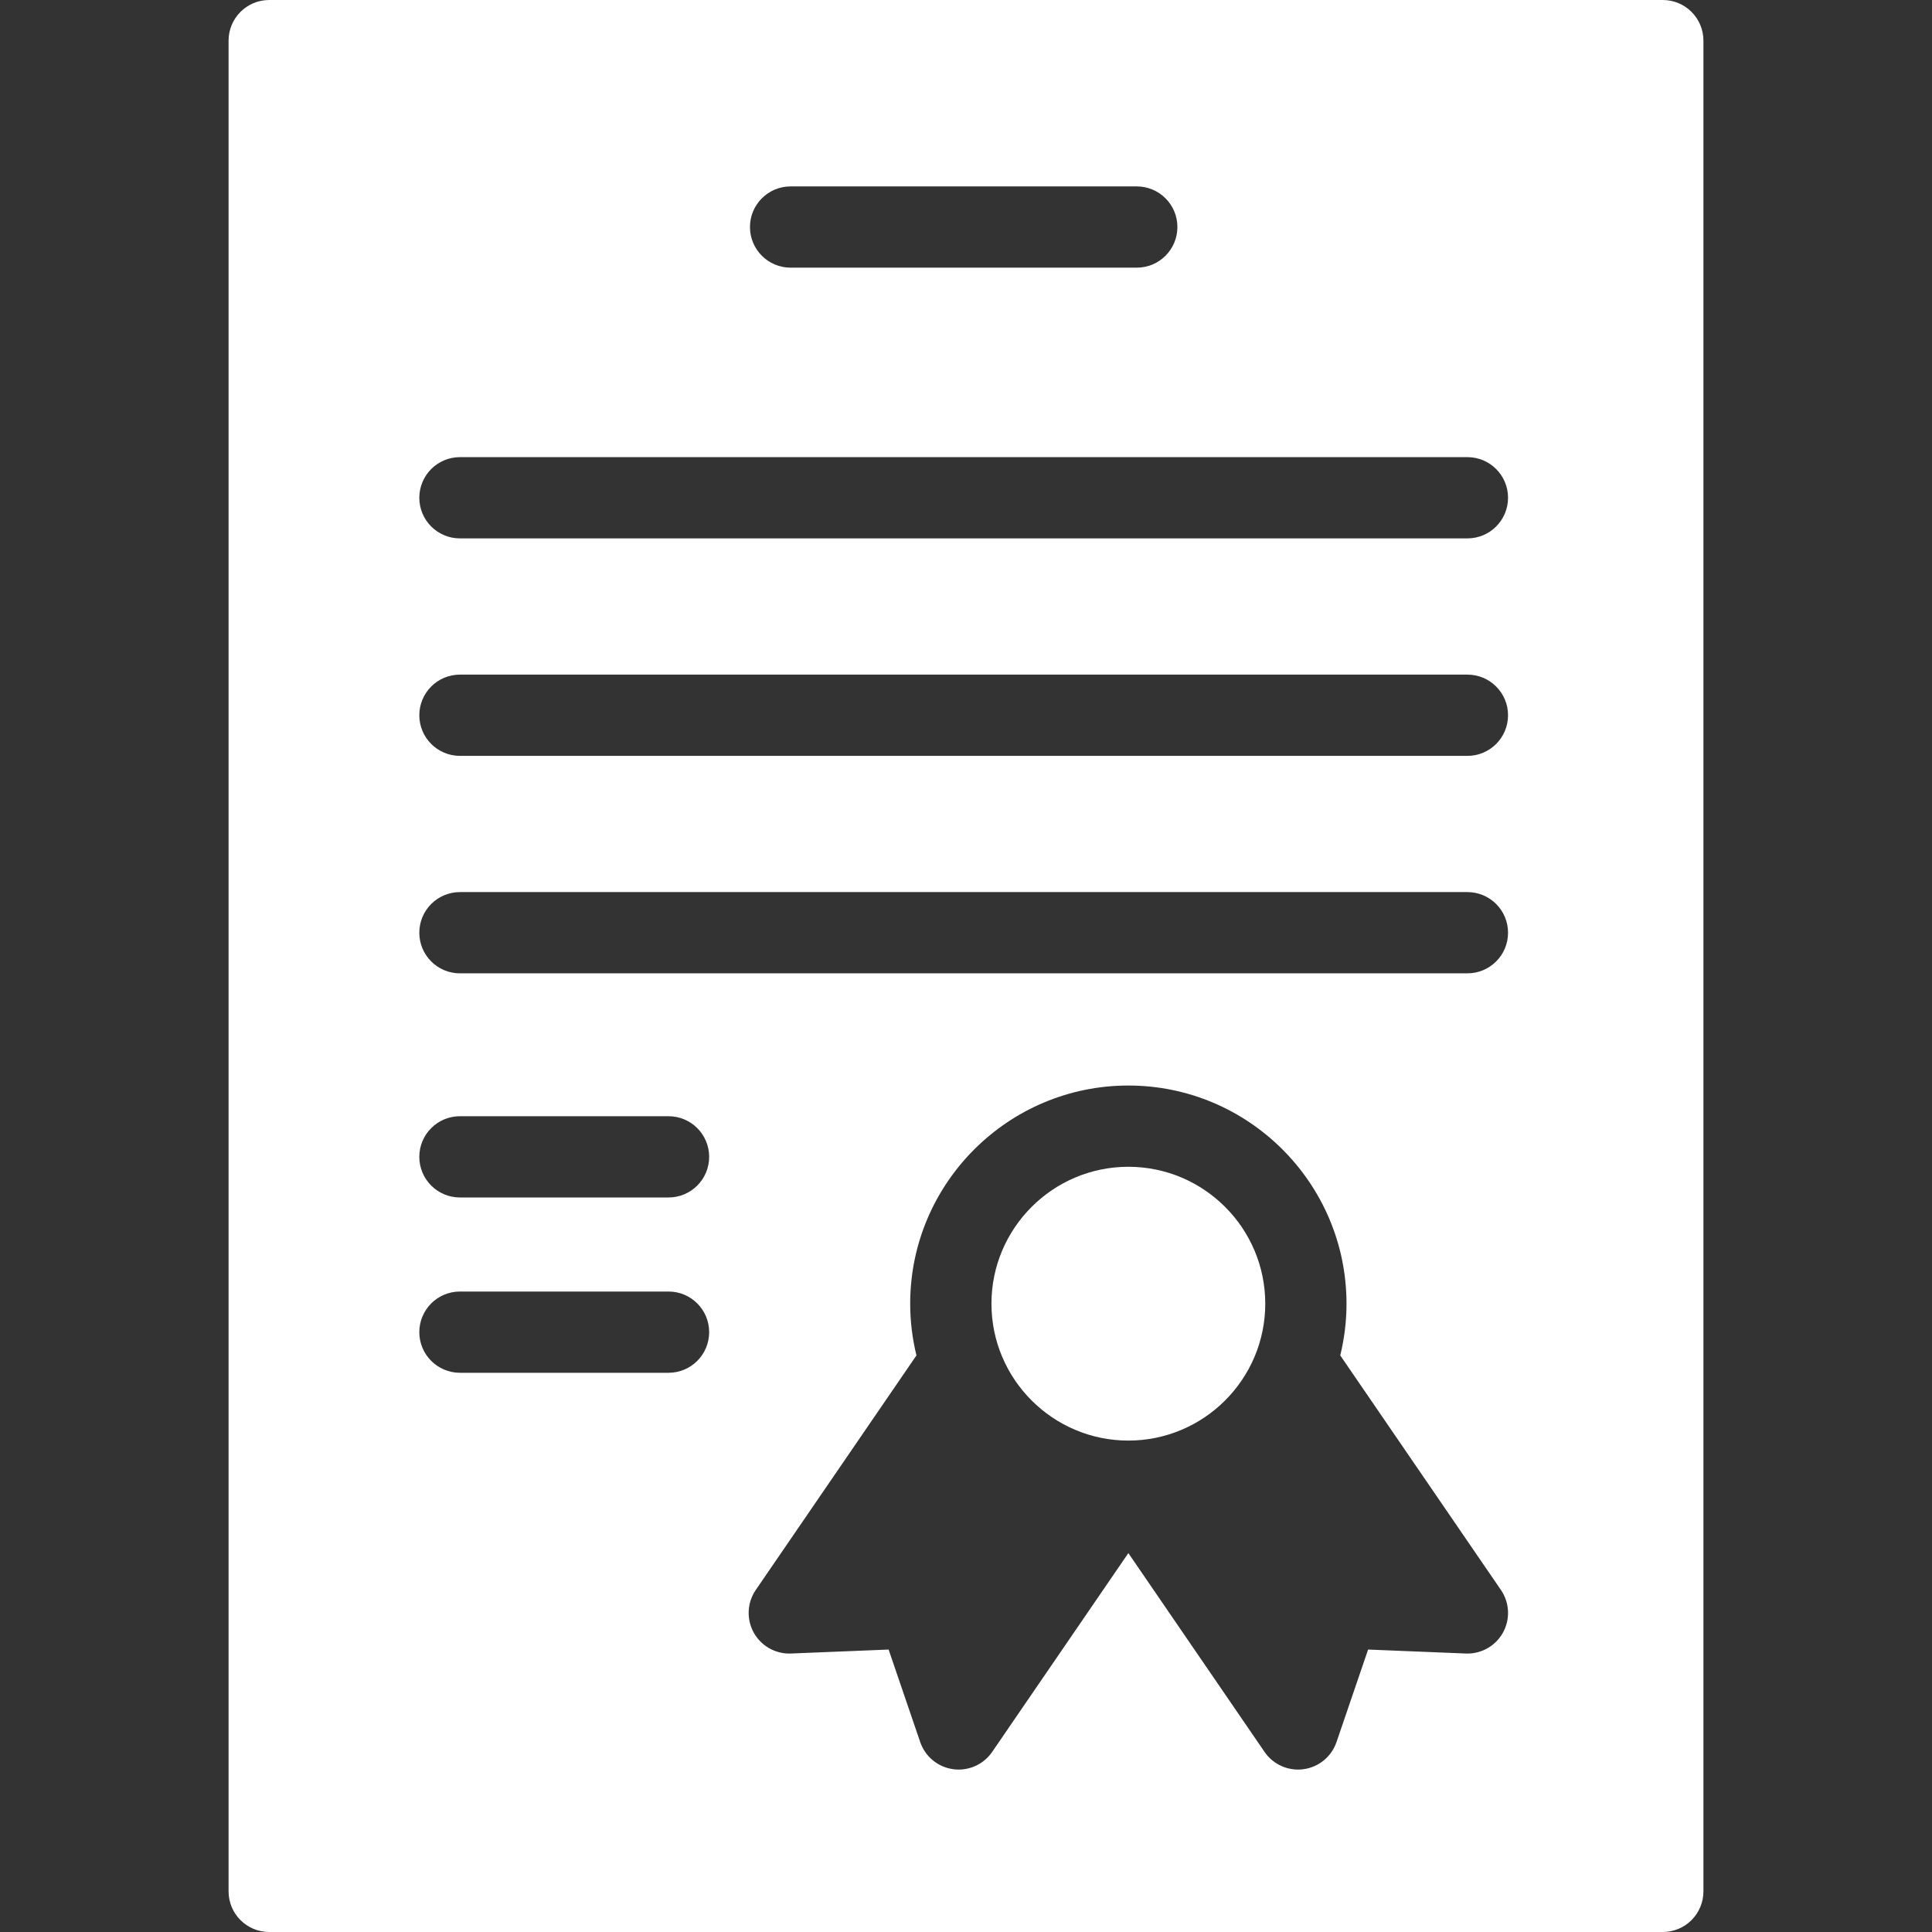 <?xml version="1.0" encoding="UTF-8"?> <svg xmlns="http://www.w3.org/2000/svg" width="512" height="512" viewBox="0 0 512 512" fill="none"><rect x="0" y="0" width="512" height="512" fill="#333333" stroke="none"/><path d="M299.027 309.209C279.021 309.209 262.746 325.484 262.746 345.489C262.746 365.494 279.021 381.769 299.027 381.769C319.032 381.769 335.307 365.494 335.307 345.489C335.307 325.484 319.032 309.209 299.027 309.209Z" fill="white"></path><path d="M440.659 0H71.34C65.393 0 60.574 4.82 60.574 10.766V501.233C60.574 507.18 65.394 511.999 71.34 511.999H440.66C446.607 511.999 451.426 507.179 451.426 501.233V10.766C451.425 4.82 446.606 0 440.659 0ZM209.514 49.4H301.257C307.204 49.4 312.023 54.22 312.023 60.166C312.023 66.113 307.203 70.932 301.257 70.932H209.514C203.567 70.932 198.748 66.112 198.748 60.166C198.747 54.219 203.567 49.4 209.514 49.4ZM177.169 363.801H121.889C115.942 363.801 111.123 358.981 111.123 353.035C111.123 347.088 115.943 342.269 121.889 342.269H177.169C183.116 342.269 187.935 347.089 187.935 353.035C187.936 358.981 183.116 363.801 177.169 363.801ZM177.169 317.342H121.889C115.942 317.342 111.123 312.522 111.123 306.576C111.123 300.629 115.943 295.81 121.889 295.81H177.169C183.116 295.81 187.935 300.63 187.935 306.576C187.936 312.522 183.116 317.342 177.169 317.342ZM398.303 432.654C396.402 436.09 392.788 438.208 388.885 438.208C388.739 438.208 388.593 438.206 388.447 438.198L362.561 437.149L354.188 461.666C352.871 465.522 349.491 468.303 345.455 468.854C344.968 468.921 344.48 468.953 343.996 468.953C340.478 468.953 337.14 467.226 335.116 464.271L299.026 411.585L262.936 464.271C260.913 467.226 257.576 468.953 254.056 468.953C253.572 468.953 253.085 468.921 252.597 468.854C248.561 468.303 245.181 465.521 243.865 461.666L235.491 437.149L209.605 438.198C209.459 438.205 209.313 438.208 209.168 438.208C205.263 438.208 201.649 436.089 199.749 432.654C197.778 429.09 197.985 424.717 200.287 421.358L242.867 359.199C241.793 354.802 241.21 350.213 241.21 345.489C241.21 313.611 267.146 287.676 299.024 287.676C330.902 287.676 356.837 313.611 356.837 345.489C356.837 350.213 356.254 354.801 355.181 359.198L397.761 421.358C400.066 424.717 400.275 429.089 398.303 432.654ZM388.883 257.945H121.889C115.942 257.945 111.123 253.125 111.123 247.179C111.123 241.233 115.943 236.413 121.889 236.413H388.881C394.828 236.413 399.647 241.233 399.647 247.179C399.647 253.125 394.828 257.945 388.883 257.945ZM388.883 200.312H121.889C115.942 200.312 111.123 195.492 111.123 189.546C111.123 183.6 115.943 178.78 121.889 178.78H388.881C394.828 178.78 399.647 183.6 399.647 189.546C399.647 195.492 394.828 200.312 388.883 200.312ZM388.883 142.679H121.889C115.942 142.679 111.123 137.859 111.123 131.913C111.123 125.966 115.943 121.147 121.889 121.147H388.881C394.828 121.147 399.647 125.967 399.647 131.913C399.648 137.86 394.828 142.679 388.883 142.679Z" fill="white"></path></svg> 